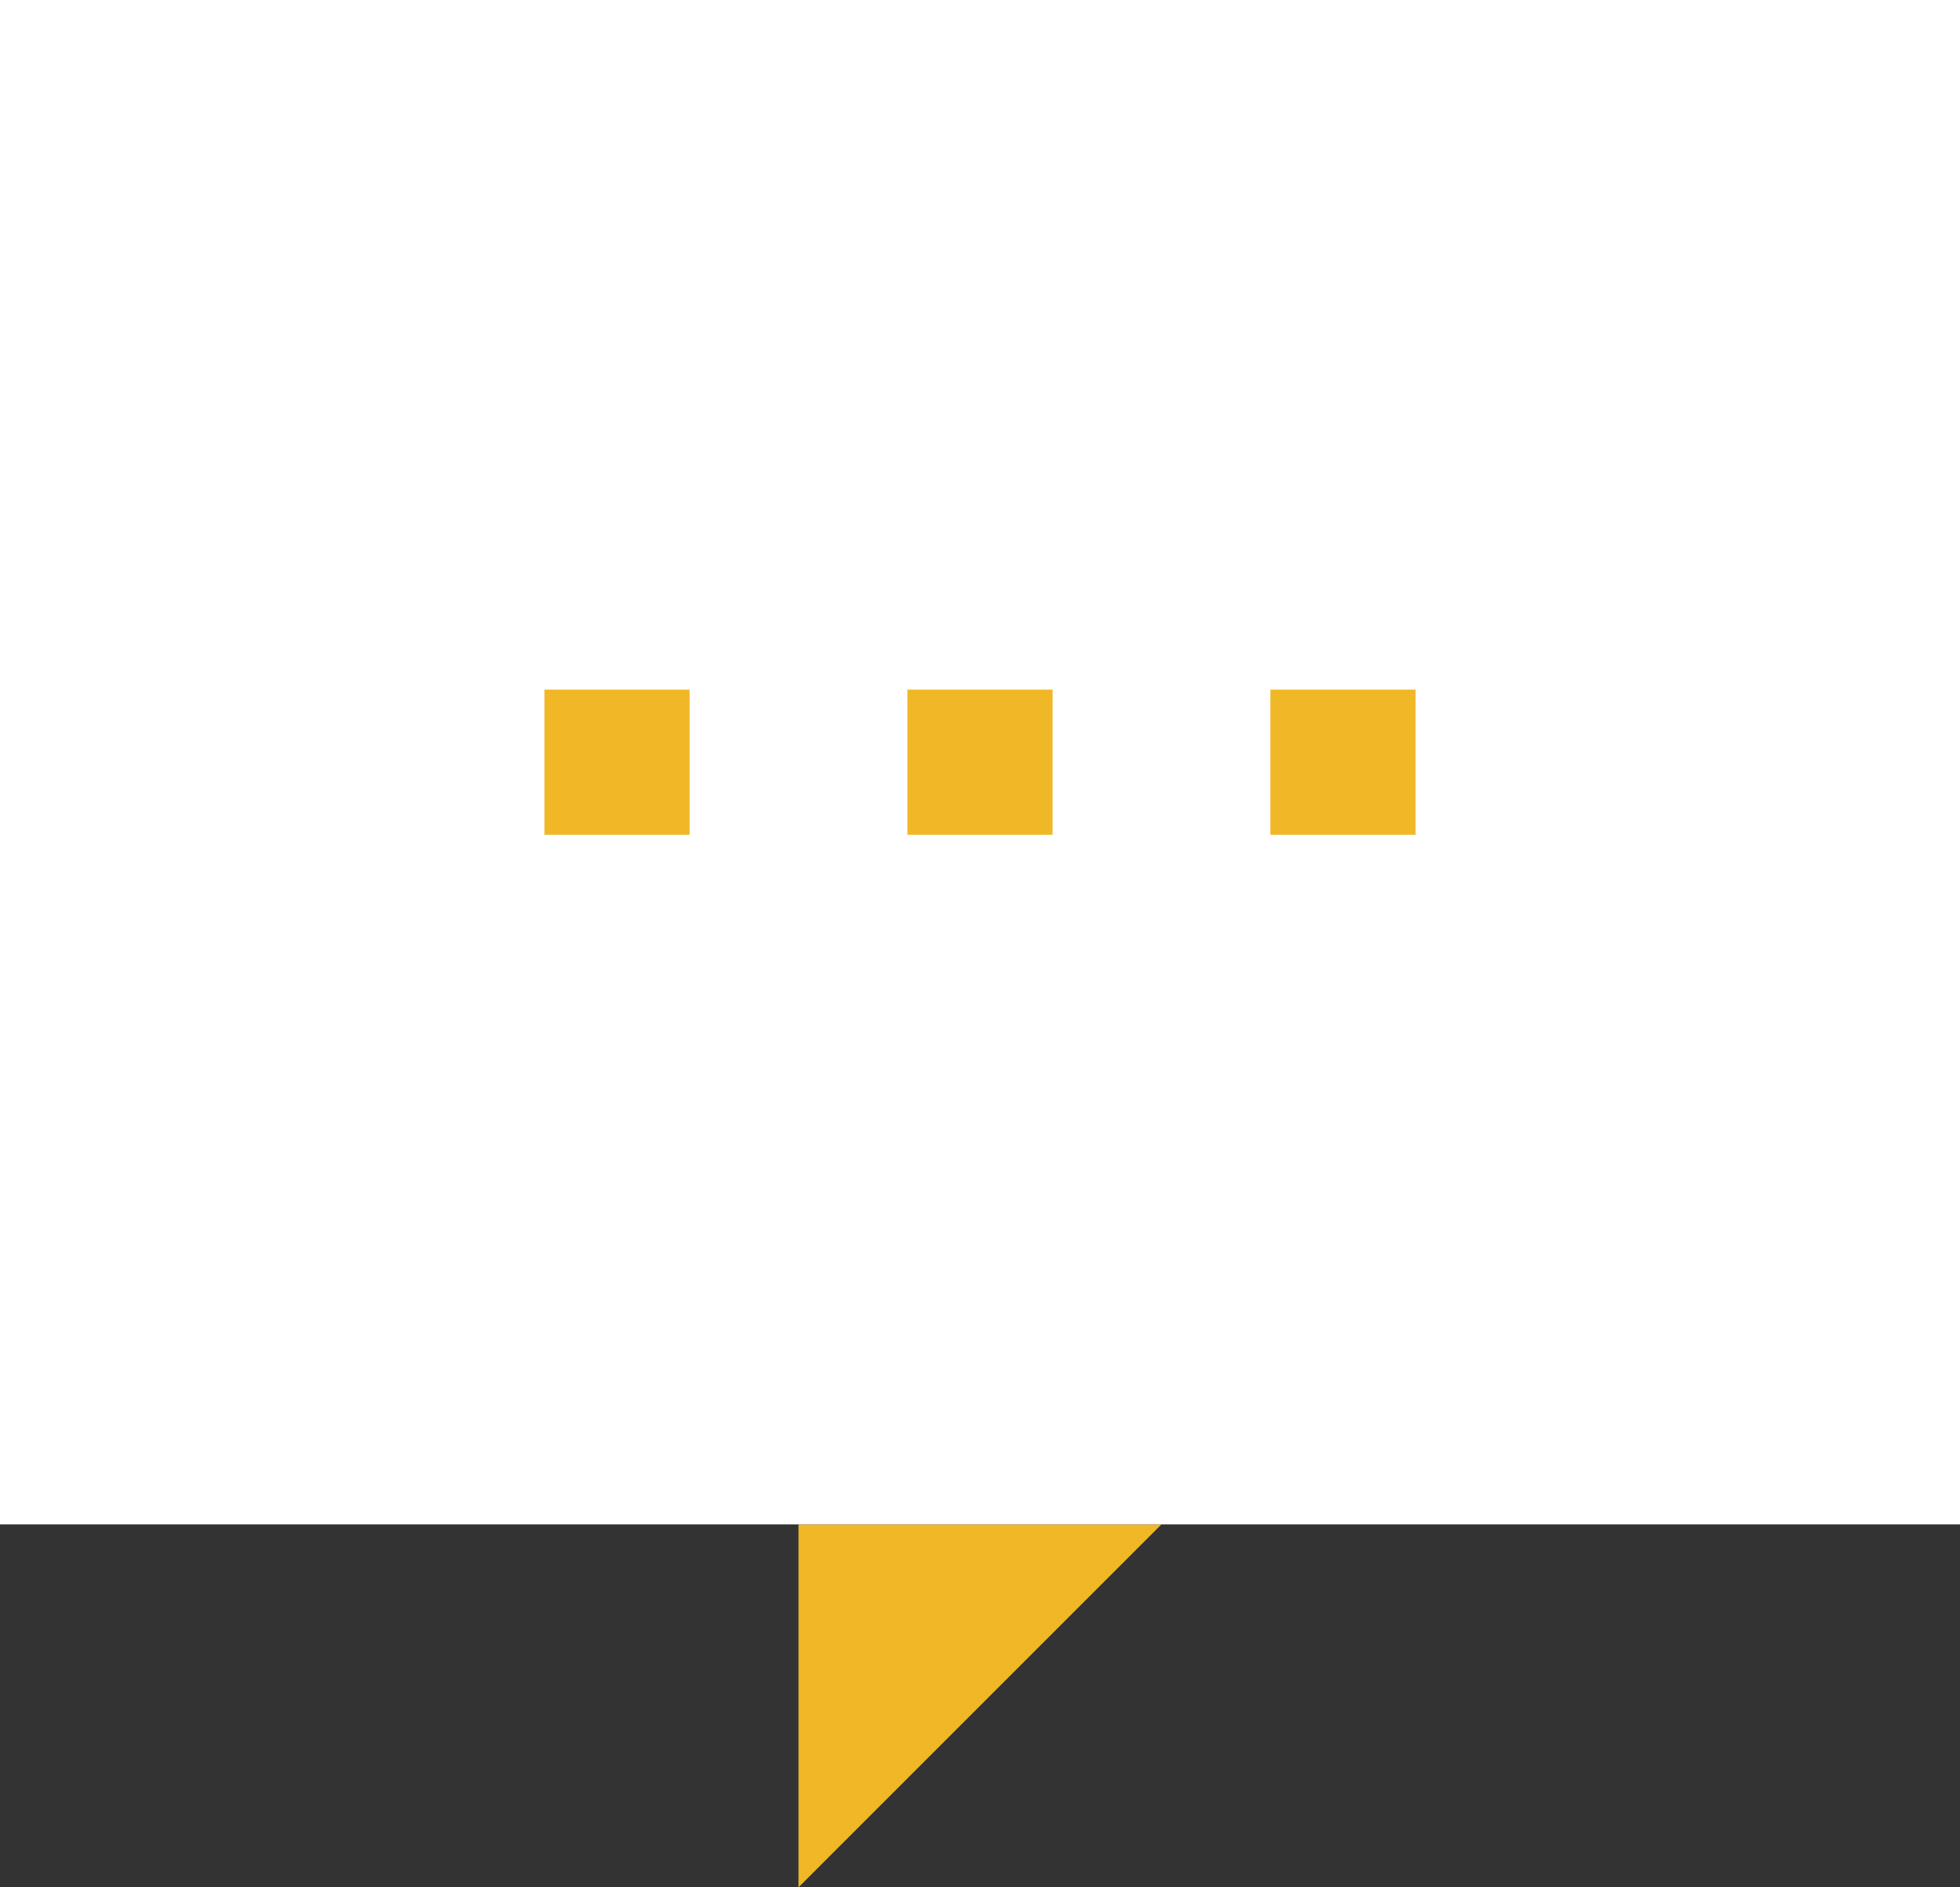 <svg fill="none" height="52" viewBox="0 0 54 52" width="54" xmlns="http://www.w3.org/2000/svg"><rect x="0" y="0" width="54" height="52" fill="#333333" stroke="none"/><path d="m22 52v-10h10z" fill="#F0B826"/><path d="m0 0h54v42h-54z" fill="#fff"/><g fill="#F0B826"><path d="m15 19h4v4h-4z"/><path d="m25 19h4v4h-4z"/><path d="m35 19h4v4h-4z"/></g></svg>